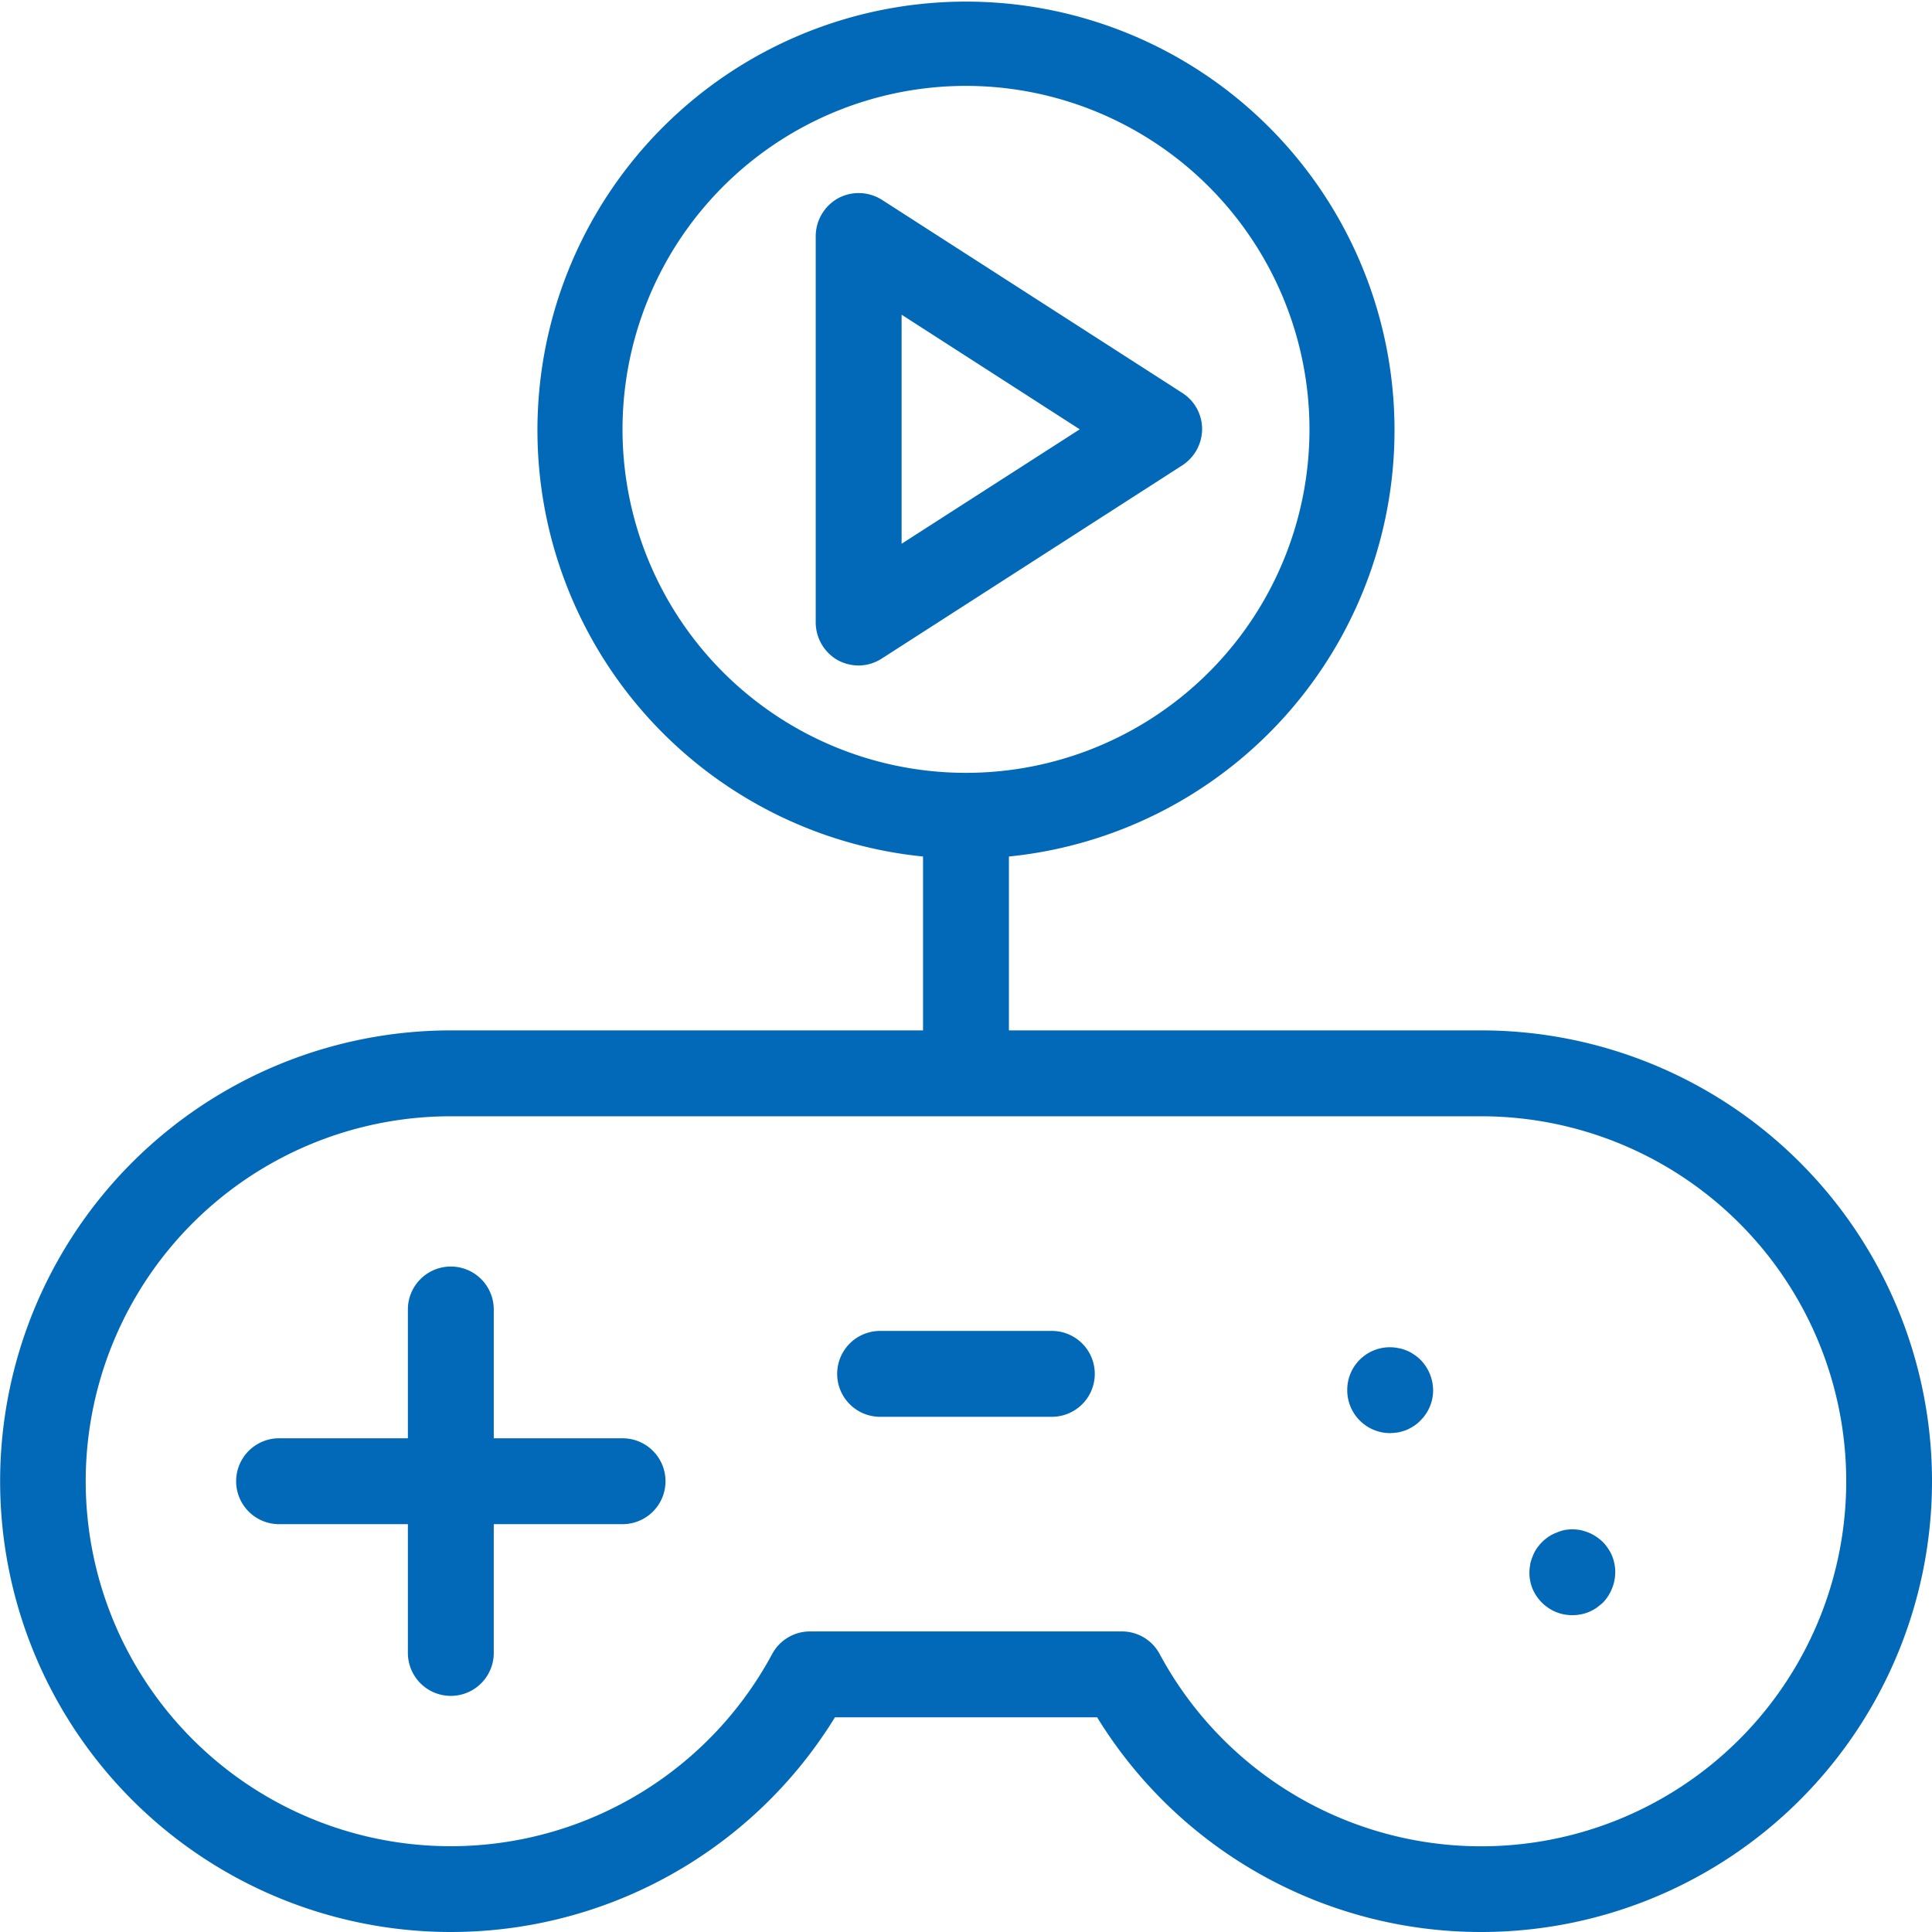 <svg xmlns="http://www.w3.org/2000/svg" width="42" height="42" viewBox="0 0 42 42">
  <g id="gameplay" transform="translate(0 0)">
    <path id="Shape" d="M32.2,42a9.79,9.79,0,0,1-8.349-4.667h-5.7A9.8,9.8,0,1,1,9.8,22.4H20.066V18.62a9.316,9.316,0,1,1,1.867,0V22.4H32.2a9.8,9.8,0,1,1,0,19.6ZM17.608,35.466h6.781a.93.93,0,0,1,.821.491A7.935,7.935,0,1,0,32.2,24.267H9.8a7.934,7.934,0,1,0,6.986,11.69A.933.933,0,0,1,17.608,35.466ZM21,1.867a7.467,7.467,0,1,0,7.467,7.466A7.475,7.475,0,0,0,21,1.867Zm-11.2,35a.934.934,0,0,1-.933-.933v-2.8h-2.8a.933.933,0,1,1,0-1.867h2.8v-2.8a.933.933,0,1,1,1.867,0v2.8h2.8a.933.933,0,1,1,0,1.867h-2.8v2.8A.934.934,0,0,1,9.8,36.867Zm24.378-1.755a.934.934,0,0,1-.355-.069.974.974,0,0,1-.3-.2.958.958,0,0,1-.205-.3.932.932,0,0,1-.07-.36,1.151,1.151,0,0,1,.017-.169l0-.013a1.107,1.107,0,0,1,.056-.173.762.762,0,0,1,.085-.163.966.966,0,0,1,.257-.257.762.762,0,0,1,.163-.085A1.107,1.107,0,0,1,34,33.264a.955.955,0,0,1,.364,0,1.181,1.181,0,0,1,.177.056,1,1,0,0,1,.158.085,1.1,1.1,0,0,1,.136.108l.009.008a.852.852,0,0,1,.112.14.772.772,0,0,1,.089.163.81.81,0,0,1,.051.173.828.828,0,0,1,.018.182.962.962,0,0,1-.27.663,1.832,1.832,0,0,1-.145.116,1,1,0,0,1-.158.085.918.918,0,0,1-.173.051A.879.879,0,0,1,34.178,35.112Zm-3.957-3.957a.933.933,0,0,1-.933-.933.926.926,0,0,1,.93-.934.876.876,0,0,1,.185.02.7.7,0,0,1,.173.051.756.756,0,0,1,.164.089.771.771,0,0,1,.14.112.96.96,0,0,1,.275.662.926.926,0,0,1-.275.658.788.788,0,0,1-.14.117,1.116,1.116,0,0,1-.164.089,1.174,1.174,0,0,1-.173.051A1.239,1.239,0,0,1,30.221,31.154ZM22.866,30.8H19.133a.933.933,0,0,1,0-1.867h3.733a.933.933,0,1,1,0,1.867Zm-4.2-16.333a.958.958,0,0,1-.448-.112.947.947,0,0,1-.485-.822v-8.4a.947.947,0,0,1,.485-.822.936.936,0,0,1,.447-.114.951.951,0,0,1,.506.146l6.533,4.2a.933.933,0,0,1,.429.784.947.947,0,0,1-.429.788l-6.533,4.2A.937.937,0,0,1,18.667,14.467ZM19.6,6.841v4.98l3.873-2.488Z" fill="#0169b7"/>
  </g>
</svg>
